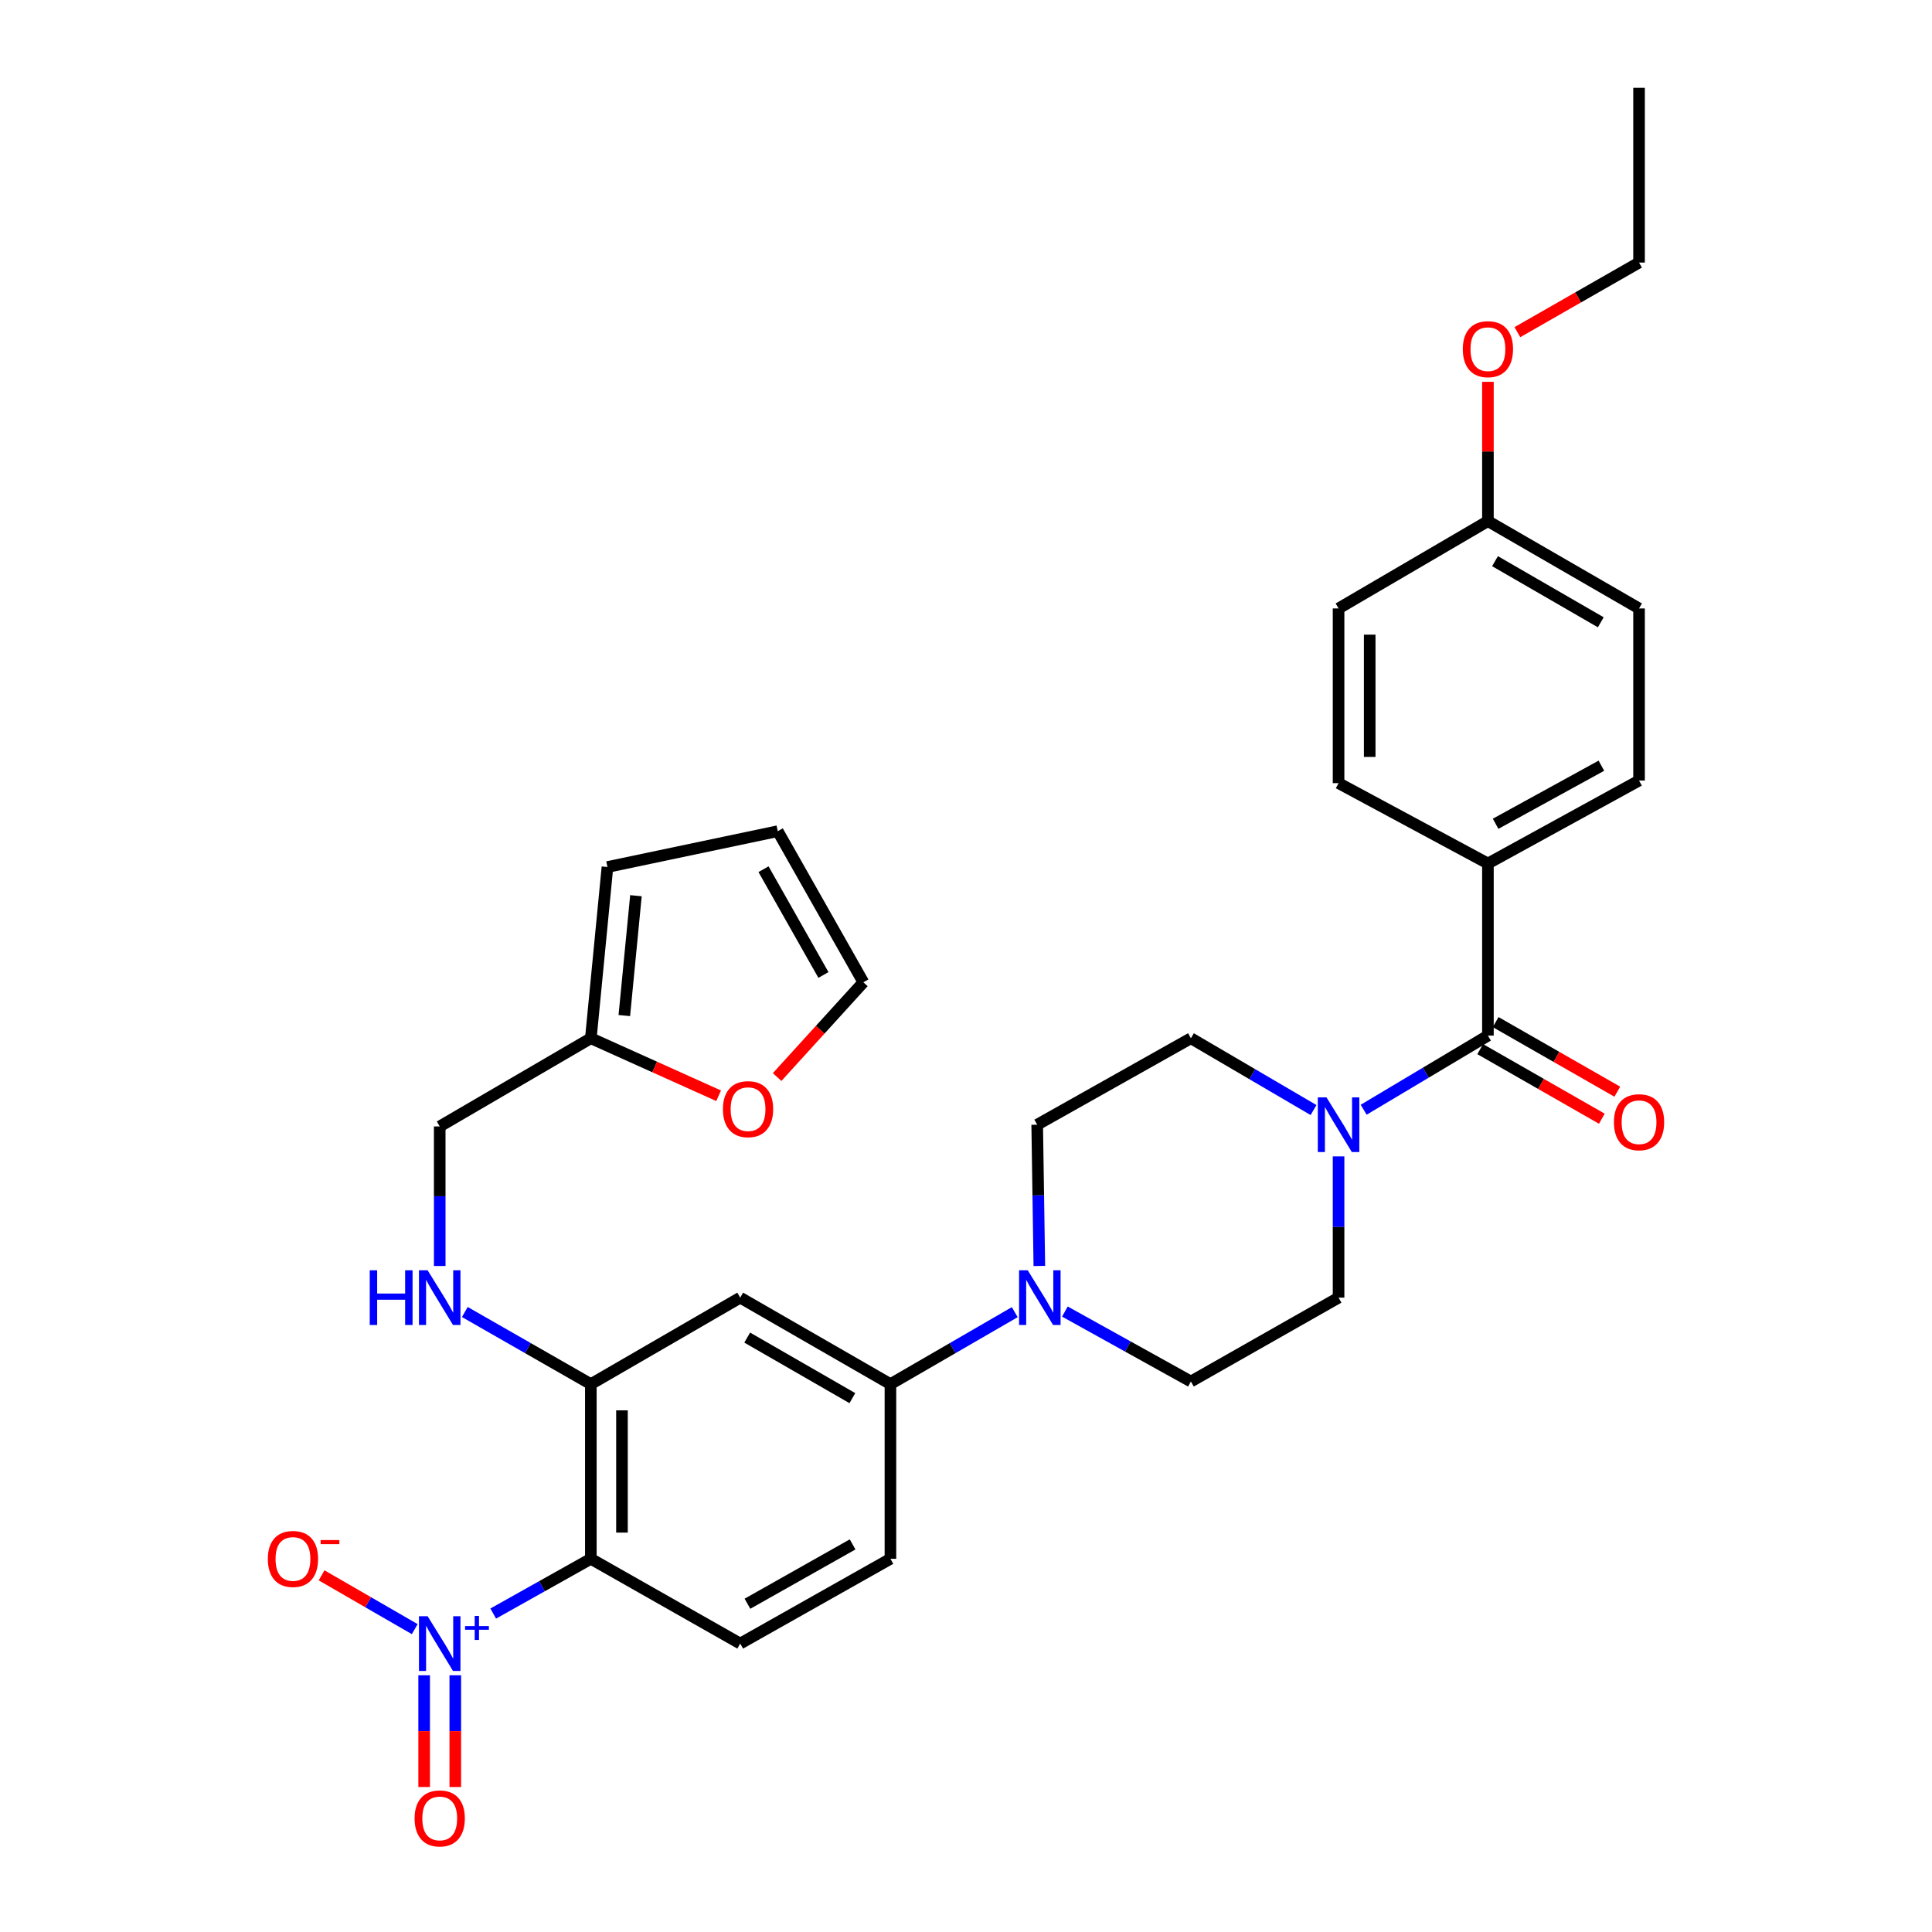 <?xml version='1.0' encoding='iso-8859-1'?>
<svg version='1.1' baseProfile='full'
              xmlns='http://www.w3.org/2000/svg'
                      xmlns:rdkit='http://www.rdkit.org/xml'
                      xmlns:xlink='http://www.w3.org/1999/xlink'
                  xml:space='preserve'
width='1000px' height='1000px' viewBox='0 0 1000 1000'>
<!-- END OF HEADER -->
<rect style='opacity:1.0;fill:#FFFFFF;stroke:none' width='1000' height='1000' x='0' y='0'> </rect>
<path class='bond-0' d='M 255.285,835.178 L 280.551,821.005' style='fill:none;fill-rule:evenodd;stroke:#0000FF;stroke-width:6px;stroke-linecap:butt;stroke-linejoin:miter;stroke-opacity:1' />
<path class='bond-0' d='M 280.551,821.005 L 305.817,806.832' style='fill:none;fill-rule:evenodd;stroke:#000000;stroke-width:6px;stroke-linecap:butt;stroke-linejoin:miter;stroke-opacity:1' />
<path class='bond-9' d='M 214.665,843.238 L 190.56,829.315' style='fill:none;fill-rule:evenodd;stroke:#0000FF;stroke-width:6px;stroke-linecap:butt;stroke-linejoin:miter;stroke-opacity:1' />
<path class='bond-9' d='M 190.56,829.315 L 166.455,815.392' style='fill:none;fill-rule:evenodd;stroke:#FF0000;stroke-width:6px;stroke-linecap:butt;stroke-linejoin:miter;stroke-opacity:1' />
<path class='bond-12' d='M 219.541,867.129 L 219.541,896.045' style='fill:none;fill-rule:evenodd;stroke:#0000FF;stroke-width:6px;stroke-linecap:butt;stroke-linejoin:miter;stroke-opacity:1' />
<path class='bond-12' d='M 219.541,896.045 L 219.541,924.96' style='fill:none;fill-rule:evenodd;stroke:#FF0000;stroke-width:6px;stroke-linecap:butt;stroke-linejoin:miter;stroke-opacity:1' />
<path class='bond-12' d='M 235.655,867.129 L 235.655,896.045' style='fill:none;fill-rule:evenodd;stroke:#0000FF;stroke-width:6px;stroke-linecap:butt;stroke-linejoin:miter;stroke-opacity:1' />
<path class='bond-12' d='M 235.655,896.045 L 235.655,924.96' style='fill:none;fill-rule:evenodd;stroke:#FF0000;stroke-width:6px;stroke-linecap:butt;stroke-linejoin:miter;stroke-opacity:1' />
<path class='bond-3' d='M 305.817,806.832 L 305.817,716.428' style='fill:none;fill-rule:evenodd;stroke:#000000;stroke-width:6px;stroke-linecap:butt;stroke-linejoin:miter;stroke-opacity:1' />
<path class='bond-3' d='M 321.932,793.271 L 321.932,729.988' style='fill:none;fill-rule:evenodd;stroke:#000000;stroke-width:6px;stroke-linecap:butt;stroke-linejoin:miter;stroke-opacity:1' />
<path class='bond-7' d='M 305.817,806.832 L 383.132,850.709' style='fill:none;fill-rule:evenodd;stroke:#000000;stroke-width:6px;stroke-linecap:butt;stroke-linejoin:miter;stroke-opacity:1' />
<path class='bond-1' d='M 770.146,536.032 L 737.988,555.215' style='fill:none;fill-rule:evenodd;stroke:#000000;stroke-width:6px;stroke-linecap:butt;stroke-linejoin:miter;stroke-opacity:1' />
<path class='bond-1' d='M 737.988,555.215 L 705.83,574.398' style='fill:none;fill-rule:evenodd;stroke:#0000FF;stroke-width:6px;stroke-linecap:butt;stroke-linejoin:miter;stroke-opacity:1' />
<path class='bond-10' d='M 770.146,536.032 L 770.146,446.953' style='fill:none;fill-rule:evenodd;stroke:#000000;stroke-width:6px;stroke-linecap:butt;stroke-linejoin:miter;stroke-opacity:1' />
<path class='bond-18' d='M 766.145,543.026 L 797.628,561.036' style='fill:none;fill-rule:evenodd;stroke:#000000;stroke-width:6px;stroke-linecap:butt;stroke-linejoin:miter;stroke-opacity:1' />
<path class='bond-18' d='M 797.628,561.036 L 829.111,579.046' style='fill:none;fill-rule:evenodd;stroke:#FF0000;stroke-width:6px;stroke-linecap:butt;stroke-linejoin:miter;stroke-opacity:1' />
<path class='bond-18' d='M 774.147,529.038 L 805.63,547.048' style='fill:none;fill-rule:evenodd;stroke:#000000;stroke-width:6px;stroke-linecap:butt;stroke-linejoin:miter;stroke-opacity:1' />
<path class='bond-18' d='M 805.63,547.048 L 837.113,565.058' style='fill:none;fill-rule:evenodd;stroke:#FF0000;stroke-width:6px;stroke-linecap:butt;stroke-linejoin:miter;stroke-opacity:1' />
<path class='bond-2' d='M 679.886,574.562 L 648.148,555.977' style='fill:none;fill-rule:evenodd;stroke:#0000FF;stroke-width:6px;stroke-linecap:butt;stroke-linejoin:miter;stroke-opacity:1' />
<path class='bond-2' d='M 648.148,555.977 L 616.411,537.393' style='fill:none;fill-rule:evenodd;stroke:#000000;stroke-width:6px;stroke-linecap:butt;stroke-linejoin:miter;stroke-opacity:1' />
<path class='bond-33' d='M 692.84,598.545 L 692.84,635.1' style='fill:none;fill-rule:evenodd;stroke:#0000FF;stroke-width:6px;stroke-linecap:butt;stroke-linejoin:miter;stroke-opacity:1' />
<path class='bond-33' d='M 692.84,635.1 L 692.84,671.656' style='fill:none;fill-rule:evenodd;stroke:#000000;stroke-width:6px;stroke-linecap:butt;stroke-linejoin:miter;stroke-opacity:1' />
<path class='bond-5' d='M 305.817,716.428 L 383.132,671.656' style='fill:none;fill-rule:evenodd;stroke:#000000;stroke-width:6px;stroke-linecap:butt;stroke-linejoin:miter;stroke-opacity:1' />
<path class='bond-8' d='M 305.817,716.428 L 273.204,697.76' style='fill:none;fill-rule:evenodd;stroke:#000000;stroke-width:6px;stroke-linecap:butt;stroke-linejoin:miter;stroke-opacity:1' />
<path class='bond-8' d='M 273.204,697.76 L 240.591,679.093' style='fill:none;fill-rule:evenodd;stroke:#0000FF;stroke-width:6px;stroke-linecap:butt;stroke-linejoin:miter;stroke-opacity:1' />
<path class='bond-4' d='M 525.236,679.168 L 493.061,697.798' style='fill:none;fill-rule:evenodd;stroke:#0000FF;stroke-width:6px;stroke-linecap:butt;stroke-linejoin:miter;stroke-opacity:1' />
<path class='bond-4' d='M 493.061,697.798 L 460.886,716.428' style='fill:none;fill-rule:evenodd;stroke:#000000;stroke-width:6px;stroke-linecap:butt;stroke-linejoin:miter;stroke-opacity:1' />
<path class='bond-16' d='M 551.186,678.859 L 583.799,696.963' style='fill:none;fill-rule:evenodd;stroke:#0000FF;stroke-width:6px;stroke-linecap:butt;stroke-linejoin:miter;stroke-opacity:1' />
<path class='bond-16' d='M 583.799,696.963 L 616.411,715.067' style='fill:none;fill-rule:evenodd;stroke:#000000;stroke-width:6px;stroke-linecap:butt;stroke-linejoin:miter;stroke-opacity:1' />
<path class='bond-17' d='M 537.961,655.258 L 537.405,618.703' style='fill:none;fill-rule:evenodd;stroke:#0000FF;stroke-width:6px;stroke-linecap:butt;stroke-linejoin:miter;stroke-opacity:1' />
<path class='bond-17' d='M 537.405,618.703 L 536.849,582.147' style='fill:none;fill-rule:evenodd;stroke:#000000;stroke-width:6px;stroke-linecap:butt;stroke-linejoin:miter;stroke-opacity:1' />
<path class='bond-32' d='M 383.132,671.656 L 460.886,716.428' style='fill:none;fill-rule:evenodd;stroke:#000000;stroke-width:6px;stroke-linecap:butt;stroke-linejoin:miter;stroke-opacity:1' />
<path class='bond-32' d='M 386.754,692.337 L 441.182,723.677' style='fill:none;fill-rule:evenodd;stroke:#000000;stroke-width:6px;stroke-linecap:butt;stroke-linejoin:miter;stroke-opacity:1' />
<path class='bond-6' d='M 460.886,716.428 L 460.886,806.832' style='fill:none;fill-rule:evenodd;stroke:#000000;stroke-width:6px;stroke-linecap:butt;stroke-linejoin:miter;stroke-opacity:1' />
<path class='bond-19' d='M 383.132,850.709 L 460.886,806.832' style='fill:none;fill-rule:evenodd;stroke:#000000;stroke-width:6px;stroke-linecap:butt;stroke-linejoin:miter;stroke-opacity:1' />
<path class='bond-19' d='M 386.876,830.093 L 441.303,799.379' style='fill:none;fill-rule:evenodd;stroke:#000000;stroke-width:6px;stroke-linecap:butt;stroke-linejoin:miter;stroke-opacity:1' />
<path class='bond-23' d='M 227.598,655.28 L 227.598,619.161' style='fill:none;fill-rule:evenodd;stroke:#0000FF;stroke-width:6px;stroke-linecap:butt;stroke-linejoin:miter;stroke-opacity:1' />
<path class='bond-23' d='M 227.598,619.161 L 227.598,583.043' style='fill:none;fill-rule:evenodd;stroke:#000000;stroke-width:6px;stroke-linecap:butt;stroke-linejoin:miter;stroke-opacity:1' />
<path class='bond-24' d='M 770.146,446.953 L 848.365,404.008' style='fill:none;fill-rule:evenodd;stroke:#000000;stroke-width:6px;stroke-linecap:butt;stroke-linejoin:miter;stroke-opacity:1' />
<path class='bond-24' d='M 774.123,426.386 L 828.877,396.324' style='fill:none;fill-rule:evenodd;stroke:#000000;stroke-width:6px;stroke-linecap:butt;stroke-linejoin:miter;stroke-opacity:1' />
<path class='bond-25' d='M 770.146,446.953 L 692.84,405.351' style='fill:none;fill-rule:evenodd;stroke:#000000;stroke-width:6px;stroke-linecap:butt;stroke-linejoin:miter;stroke-opacity:1' />
<path class='bond-11' d='M 305.817,537.393 L 227.598,583.043' style='fill:none;fill-rule:evenodd;stroke:#000000;stroke-width:6px;stroke-linecap:butt;stroke-linejoin:miter;stroke-opacity:1' />
<path class='bond-13' d='M 305.817,537.393 L 338.887,552.278' style='fill:none;fill-rule:evenodd;stroke:#000000;stroke-width:6px;stroke-linecap:butt;stroke-linejoin:miter;stroke-opacity:1' />
<path class='bond-13' d='M 338.887,552.278 L 371.957,567.163' style='fill:none;fill-rule:evenodd;stroke:#FF0000;stroke-width:6px;stroke-linecap:butt;stroke-linejoin:miter;stroke-opacity:1' />
<path class='bond-20' d='M 305.817,537.393 L 314.412,448.762' style='fill:none;fill-rule:evenodd;stroke:#000000;stroke-width:6px;stroke-linecap:butt;stroke-linejoin:miter;stroke-opacity:1' />
<path class='bond-20' d='M 323.146,525.654 L 329.162,463.612' style='fill:none;fill-rule:evenodd;stroke:#000000;stroke-width:6px;stroke-linecap:butt;stroke-linejoin:miter;stroke-opacity:1' />
<path class='bond-21' d='M 402.237,557.481 L 424.556,532.956' style='fill:none;fill-rule:evenodd;stroke:#FF0000;stroke-width:6px;stroke-linecap:butt;stroke-linejoin:miter;stroke-opacity:1' />
<path class='bond-21' d='M 424.556,532.956 L 446.875,508.431' style='fill:none;fill-rule:evenodd;stroke:#000000;stroke-width:6px;stroke-linecap:butt;stroke-linejoin:miter;stroke-opacity:1' />
<path class='bond-14' d='M 692.84,671.656 L 616.411,715.067' style='fill:none;fill-rule:evenodd;stroke:#000000;stroke-width:6px;stroke-linecap:butt;stroke-linejoin:miter;stroke-opacity:1' />
<path class='bond-15' d='M 616.411,537.393 L 536.849,582.147' style='fill:none;fill-rule:evenodd;stroke:#000000;stroke-width:6px;stroke-linecap:butt;stroke-linejoin:miter;stroke-opacity:1' />
<path class='bond-22' d='M 314.412,448.762 L 402.568,430.221' style='fill:none;fill-rule:evenodd;stroke:#000000;stroke-width:6px;stroke-linecap:butt;stroke-linejoin:miter;stroke-opacity:1' />
<path class='bond-34' d='M 446.875,508.431 L 402.568,430.221' style='fill:none;fill-rule:evenodd;stroke:#000000;stroke-width:6px;stroke-linecap:butt;stroke-linejoin:miter;stroke-opacity:1' />
<path class='bond-34' d='M 426.208,504.643 L 395.193,449.896' style='fill:none;fill-rule:evenodd;stroke:#000000;stroke-width:6px;stroke-linecap:butt;stroke-linejoin:miter;stroke-opacity:1' />
<path class='bond-28' d='M 848.365,404.008 L 848.365,314.929' style='fill:none;fill-rule:evenodd;stroke:#000000;stroke-width:6px;stroke-linecap:butt;stroke-linejoin:miter;stroke-opacity:1' />
<path class='bond-27' d='M 692.84,405.351 L 692.84,314.929' style='fill:none;fill-rule:evenodd;stroke:#000000;stroke-width:6px;stroke-linecap:butt;stroke-linejoin:miter;stroke-opacity:1' />
<path class='bond-27' d='M 708.955,391.787 L 708.955,328.492' style='fill:none;fill-rule:evenodd;stroke:#000000;stroke-width:6px;stroke-linecap:butt;stroke-linejoin:miter;stroke-opacity:1' />
<path class='bond-26' d='M 770.146,269.727 L 692.84,314.929' style='fill:none;fill-rule:evenodd;stroke:#000000;stroke-width:6px;stroke-linecap:butt;stroke-linejoin:miter;stroke-opacity:1' />
<path class='bond-29' d='M 770.146,269.727 L 770.146,233.681' style='fill:none;fill-rule:evenodd;stroke:#000000;stroke-width:6px;stroke-linecap:butt;stroke-linejoin:miter;stroke-opacity:1' />
<path class='bond-29' d='M 770.146,233.681 L 770.146,197.635' style='fill:none;fill-rule:evenodd;stroke:#FF0000;stroke-width:6px;stroke-linecap:butt;stroke-linejoin:miter;stroke-opacity:1' />
<path class='bond-35' d='M 770.146,269.727 L 848.365,314.929' style='fill:none;fill-rule:evenodd;stroke:#000000;stroke-width:6px;stroke-linecap:butt;stroke-linejoin:miter;stroke-opacity:1' />
<path class='bond-35' d='M 773.816,290.46 L 828.569,322.101' style='fill:none;fill-rule:evenodd;stroke:#000000;stroke-width:6px;stroke-linecap:butt;stroke-linejoin:miter;stroke-opacity:1' />
<path class='bond-30' d='M 785.399,171.923 L 816.882,153.913' style='fill:none;fill-rule:evenodd;stroke:#FF0000;stroke-width:6px;stroke-linecap:butt;stroke-linejoin:miter;stroke-opacity:1' />
<path class='bond-30' d='M 816.882,153.913 L 848.365,135.903' style='fill:none;fill-rule:evenodd;stroke:#000000;stroke-width:6px;stroke-linecap:butt;stroke-linejoin:miter;stroke-opacity:1' />
<path class='bond-31' d='M 848.365,135.903 L 848.365,45.455' style='fill:none;fill-rule:evenodd;stroke:#000000;stroke-width:6px;stroke-linecap:butt;stroke-linejoin:miter;stroke-opacity:1' />
<path  class='atom-0' d='M 221.338 836.549
L 230.618 851.549
Q 231.538 853.029, 233.018 855.709
Q 234.498 858.389, 234.578 858.549
L 234.578 836.549
L 238.338 836.549
L 238.338 864.869
L 234.458 864.869
L 224.498 848.469
Q 223.338 846.549, 222.098 844.349
Q 220.898 842.149, 220.538 841.469
L 220.538 864.869
L 216.858 864.869
L 216.858 836.549
L 221.338 836.549
' fill='#0000FF'/>
<path  class='atom-0' d='M 240.714 841.653
L 245.704 841.653
L 245.704 836.4
L 247.921 836.4
L 247.921 841.653
L 253.043 841.653
L 253.043 843.554
L 247.921 843.554
L 247.921 848.834
L 245.704 848.834
L 245.704 843.554
L 240.714 843.554
L 240.714 841.653
' fill='#0000FF'/>
<path  class='atom-3' d='M 686.58 567.987
L 695.86 582.987
Q 696.78 584.467, 698.26 587.147
Q 699.74 589.827, 699.82 589.987
L 699.82 567.987
L 703.58 567.987
L 703.58 596.307
L 699.7 596.307
L 689.74 579.907
Q 688.58 577.987, 687.34 575.787
Q 686.14 573.587, 685.78 572.907
L 685.78 596.307
L 682.1 596.307
L 682.1 567.987
L 686.58 567.987
' fill='#0000FF'/>
<path  class='atom-5' d='M 531.95 657.496
L 541.23 672.496
Q 542.15 673.976, 543.63 676.656
Q 545.11 679.336, 545.19 679.496
L 545.19 657.496
L 548.95 657.496
L 548.95 685.816
L 545.07 685.816
L 535.11 669.416
Q 533.95 667.496, 532.71 665.296
Q 531.51 663.096, 531.15 662.416
L 531.15 685.816
L 527.47 685.816
L 527.47 657.496
L 531.95 657.496
' fill='#0000FF'/>
<path  class='atom-9' d='M 191.378 657.496
L 195.218 657.496
L 195.218 669.536
L 209.698 669.536
L 209.698 657.496
L 213.538 657.496
L 213.538 685.816
L 209.698 685.816
L 209.698 672.736
L 195.218 672.736
L 195.218 685.816
L 191.378 685.816
L 191.378 657.496
' fill='#0000FF'/>
<path  class='atom-9' d='M 221.338 657.496
L 230.618 672.496
Q 231.538 673.976, 233.018 676.656
Q 234.498 679.336, 234.578 679.496
L 234.578 657.496
L 238.338 657.496
L 238.338 685.816
L 234.458 685.816
L 224.498 669.416
Q 223.338 667.496, 222.098 665.296
Q 220.898 663.096, 220.538 662.416
L 220.538 685.816
L 216.858 685.816
L 216.858 657.496
L 221.338 657.496
' fill='#0000FF'/>
<path  class='atom-10' d='M 138.635 806.912
Q 138.635 800.112, 141.995 796.312
Q 145.355 792.512, 151.635 792.512
Q 157.915 792.512, 161.275 796.312
Q 164.635 800.112, 164.635 806.912
Q 164.635 813.792, 161.235 817.712
Q 157.835 821.592, 151.635 821.592
Q 145.395 821.592, 141.995 817.712
Q 138.635 813.832, 138.635 806.912
M 151.635 818.392
Q 155.955 818.392, 158.275 815.512
Q 160.635 812.592, 160.635 806.912
Q 160.635 801.352, 158.275 798.552
Q 155.955 795.712, 151.635 795.712
Q 147.315 795.712, 144.955 798.512
Q 142.635 801.312, 142.635 806.912
Q 142.635 812.632, 144.955 815.512
Q 147.315 818.392, 151.635 818.392
' fill='#FF0000'/>
<path  class='atom-10' d='M 165.955 797.134
L 175.644 797.134
L 175.644 799.246
L 165.955 799.246
L 165.955 797.134
' fill='#FF0000'/>
<path  class='atom-13' d='M 214.598 941.21
Q 214.598 934.41, 217.958 930.61
Q 221.318 926.81, 227.598 926.81
Q 233.878 926.81, 237.238 930.61
Q 240.598 934.41, 240.598 941.21
Q 240.598 948.09, 237.198 952.01
Q 233.798 955.89, 227.598 955.89
Q 221.358 955.89, 217.958 952.01
Q 214.598 948.13, 214.598 941.21
M 227.598 952.69
Q 231.918 952.69, 234.238 949.81
Q 236.598 946.89, 236.598 941.21
Q 236.598 935.65, 234.238 932.85
Q 231.918 930.01, 227.598 930.01
Q 223.278 930.01, 220.918 932.81
Q 218.598 935.61, 218.598 941.21
Q 218.598 946.93, 220.918 949.81
Q 223.278 952.69, 227.598 952.69
' fill='#FF0000'/>
<path  class='atom-14' d='M 374.188 574.098
Q 374.188 567.298, 377.548 563.498
Q 380.908 559.698, 387.188 559.698
Q 393.468 559.698, 396.828 563.498
Q 400.188 567.298, 400.188 574.098
Q 400.188 580.978, 396.788 584.898
Q 393.388 588.778, 387.188 588.778
Q 380.948 588.778, 377.548 584.898
Q 374.188 581.018, 374.188 574.098
M 387.188 585.578
Q 391.508 585.578, 393.828 582.698
Q 396.188 579.778, 396.188 574.098
Q 396.188 568.538, 393.828 565.738
Q 391.508 562.898, 387.188 562.898
Q 382.868 562.898, 380.508 565.698
Q 378.188 568.498, 378.188 574.098
Q 378.188 579.818, 380.508 582.698
Q 382.868 585.578, 387.188 585.578
' fill='#FF0000'/>
<path  class='atom-19' d='M 835.365 580.858
Q 835.365 574.058, 838.725 570.258
Q 842.085 566.458, 848.365 566.458
Q 854.645 566.458, 858.005 570.258
Q 861.365 574.058, 861.365 580.858
Q 861.365 587.738, 857.965 591.658
Q 854.565 595.538, 848.365 595.538
Q 842.125 595.538, 838.725 591.658
Q 835.365 587.778, 835.365 580.858
M 848.365 592.338
Q 852.685 592.338, 855.005 589.458
Q 857.365 586.538, 857.365 580.858
Q 857.365 575.298, 855.005 572.498
Q 852.685 569.658, 848.365 569.658
Q 844.045 569.658, 841.685 572.458
Q 839.365 575.258, 839.365 580.858
Q 839.365 586.578, 841.685 589.458
Q 844.045 592.338, 848.365 592.338
' fill='#FF0000'/>
<path  class='atom-30' d='M 757.146 180.728
Q 757.146 173.928, 760.506 170.128
Q 763.866 166.328, 770.146 166.328
Q 776.426 166.328, 779.786 170.128
Q 783.146 173.928, 783.146 180.728
Q 783.146 187.608, 779.746 191.528
Q 776.346 195.408, 770.146 195.408
Q 763.906 195.408, 760.506 191.528
Q 757.146 187.648, 757.146 180.728
M 770.146 192.208
Q 774.466 192.208, 776.786 189.328
Q 779.146 186.408, 779.146 180.728
Q 779.146 175.168, 776.786 172.368
Q 774.466 169.528, 770.146 169.528
Q 765.826 169.528, 763.466 172.328
Q 761.146 175.128, 761.146 180.728
Q 761.146 186.448, 763.466 189.328
Q 765.826 192.208, 770.146 192.208
' fill='#FF0000'/>
</svg>
